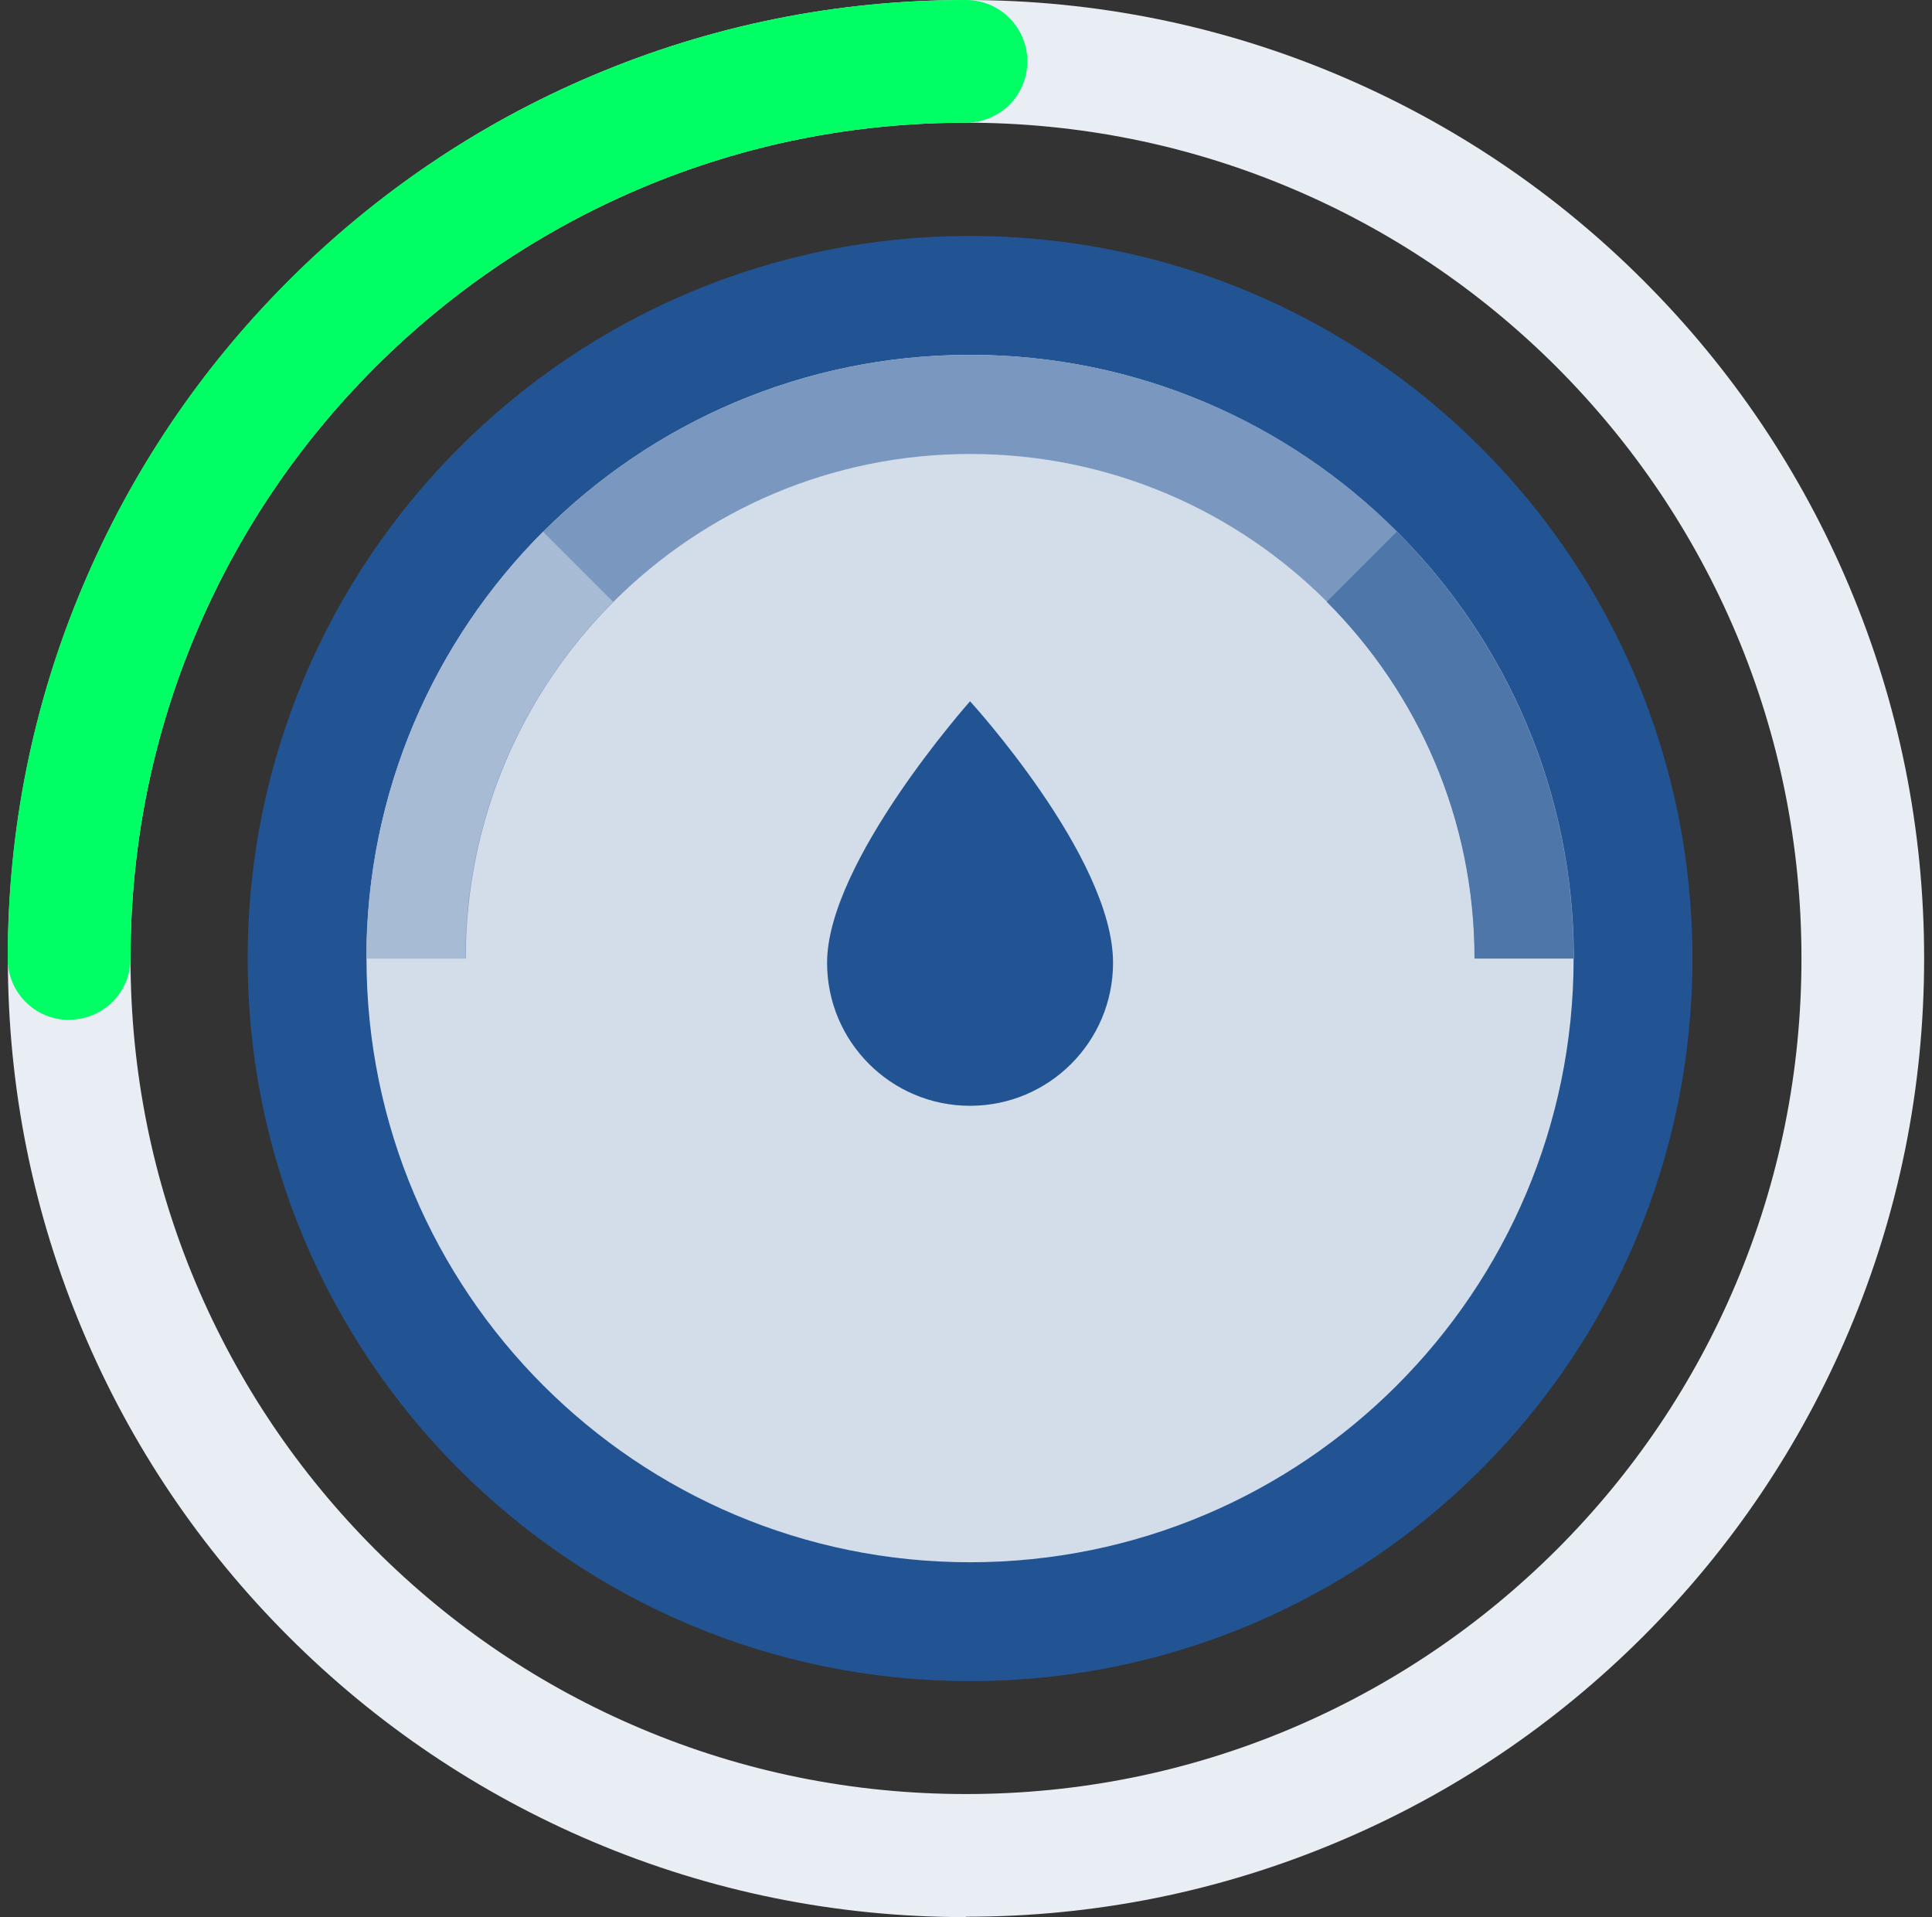 <svg width="126" height="125" viewBox="0 0 126 125" fill="none" xmlns="http://www.w3.org/2000/svg">
<rect x="0" y="0" width="126" height="125" fill="#333333" stroke="none"/>
<g id="Blutdruck" clip-path="url(#clip0_765_3595)">
<g id="Group">
<g id="Group_2">
<path id="Vector" d="M63.266 104.85C86.655 104.85 105.616 85.889 105.616 62.5C105.616 39.111 86.655 20.15 63.266 20.15C39.877 20.15 20.916 39.111 20.916 62.5C20.916 85.889 39.877 104.85 63.266 104.85Z" fill="#D3DDEA"/>
<path id="Vector_2" d="M63.265 15.387C37.24 15.387 16.152 36.475 16.152 62.5C16.152 88.525 37.24 109.612 63.265 109.612C89.29 109.612 110.377 88.525 110.377 62.5C110.377 36.475 89.29 15.387 63.265 15.387ZM63.265 101.862C41.527 101.862 23.902 84.237 23.902 62.5C23.902 40.762 41.527 23.137 63.265 23.137C85.002 23.137 102.627 40.762 102.627 62.5C102.627 84.237 85.002 101.862 63.265 101.862Z" fill="#225494"/>
<g id="Group_3">
<path id="Vector_3" d="M63.263 23.138C41.525 23.138 23.9 40.763 23.9 62.5H30.375C30.375 44.338 45.1 29.6 63.275 29.6C81.45 29.6 96.175 44.325 96.175 62.5H102.65C102.65 40.763 85.025 23.138 63.288 23.138H63.263Z" fill="#7A98BF"/>
<path id="Vector_4" d="M96.15 62.501H102.625C102.625 51.626 98.213 41.788 91.1 34.663L86.525 39.238C92.475 45.188 96.163 53.413 96.163 62.501H96.15Z" fill="#4E76A9"/>
<path id="Vector_5" d="M30.364 62.5H23.889C23.889 51.625 28.301 41.788 35.414 34.663L39.989 39.238C34.039 45.188 30.351 53.413 30.351 62.5H30.364Z" fill="#A7BBD4"/>
</g>
</g>
<path id="Vector_6" d="M53.94 62.775C53.94 56.2 63.264 45.725 63.264 45.725C63.264 45.725 72.59 55.9 72.59 62.775C72.59 67.925 68.415 72.1 63.264 72.1C58.114 72.1 53.94 67.925 53.94 62.775Z" fill="#225494"/>
</g>
<g id="Group_4">
<path id="Vector_7" d="M62.999 125C54.562 125 46.374 123.35 38.674 120.088C31.237 116.938 24.549 112.438 18.812 106.7C13.074 100.963 8.562 94.275 5.424 86.838C2.162 79.125 0.512 70.95 0.512 62.513C0.512 54.075 2.162 45.888 5.424 38.188C8.574 30.75 13.074 24.062 18.812 18.325C24.549 12.588 31.224 8.062 38.674 4.912C46.387 1.65 54.562 0 62.999 0C71.437 0 79.624 1.65 87.324 4.912C94.762 8.062 101.449 12.562 107.187 18.3C112.924 24.038 117.437 30.725 120.574 38.163C123.837 45.875 125.487 54.05 125.487 62.487C125.487 70.925 123.837 79.112 120.574 86.812C117.424 94.25 112.924 100.937 107.187 106.675C101.449 112.412 94.762 116.925 87.324 120.062C79.612 123.325 71.437 124.975 62.999 124.975V125ZM62.999 8C55.637 8 48.499 9.438 41.787 12.275C35.299 15.025 29.474 18.95 24.462 23.95C19.462 28.95 15.524 34.788 12.787 41.275C9.949 47.987 8.512 55.125 8.512 62.487C8.512 69.85 9.949 76.987 12.787 83.7C15.537 90.188 19.462 96.013 24.462 101.025C29.462 106.025 35.299 109.963 41.787 112.7C48.499 115.538 55.637 116.975 62.999 116.975C70.362 116.975 77.499 115.538 84.212 112.7C90.699 109.95 96.524 106.025 101.537 101.025C106.537 96.025 110.474 90.188 113.212 83.7C116.049 76.987 117.487 69.85 117.487 62.487C117.487 55.125 116.049 47.987 113.212 41.275C110.462 34.788 106.537 28.962 101.537 23.95C96.537 18.95 90.699 15.012 84.212 12.275C77.499 9.438 70.362 8 62.999 8Z" fill="#E9EEF4"/>
<path id="Vector_8" d="M4.5 66.5C2.288 66.5 0.5 64.713 0.5 62.5C0.5 54.062 2.15 45.875 5.412 38.175C8.562 30.738 13.062 24.05 18.8 18.312C24.538 12.575 31.225 8.062 38.675 4.912C46.388 1.65 54.562 0 63 0C65.213 0 67 1.788 67 4C67 6.213 65.213 8 63 8C55.638 8 48.5 9.438 41.788 12.275C35.3 15.025 29.475 18.95 24.462 23.95C19.462 28.95 15.525 34.788 12.787 41.275C9.95 47.987 8.512 55.125 8.512 62.487C8.512 64.7 6.725 66.487 4.513 66.487L4.5 66.5Z" fill="#00FF64"/>
</g>
</g>
<defs>
<clipPath id="clip0_765_3595">
<rect width="125" height="125" fill="white" transform="translate(0.5)"/>
</clipPath>
</defs>
</svg>
